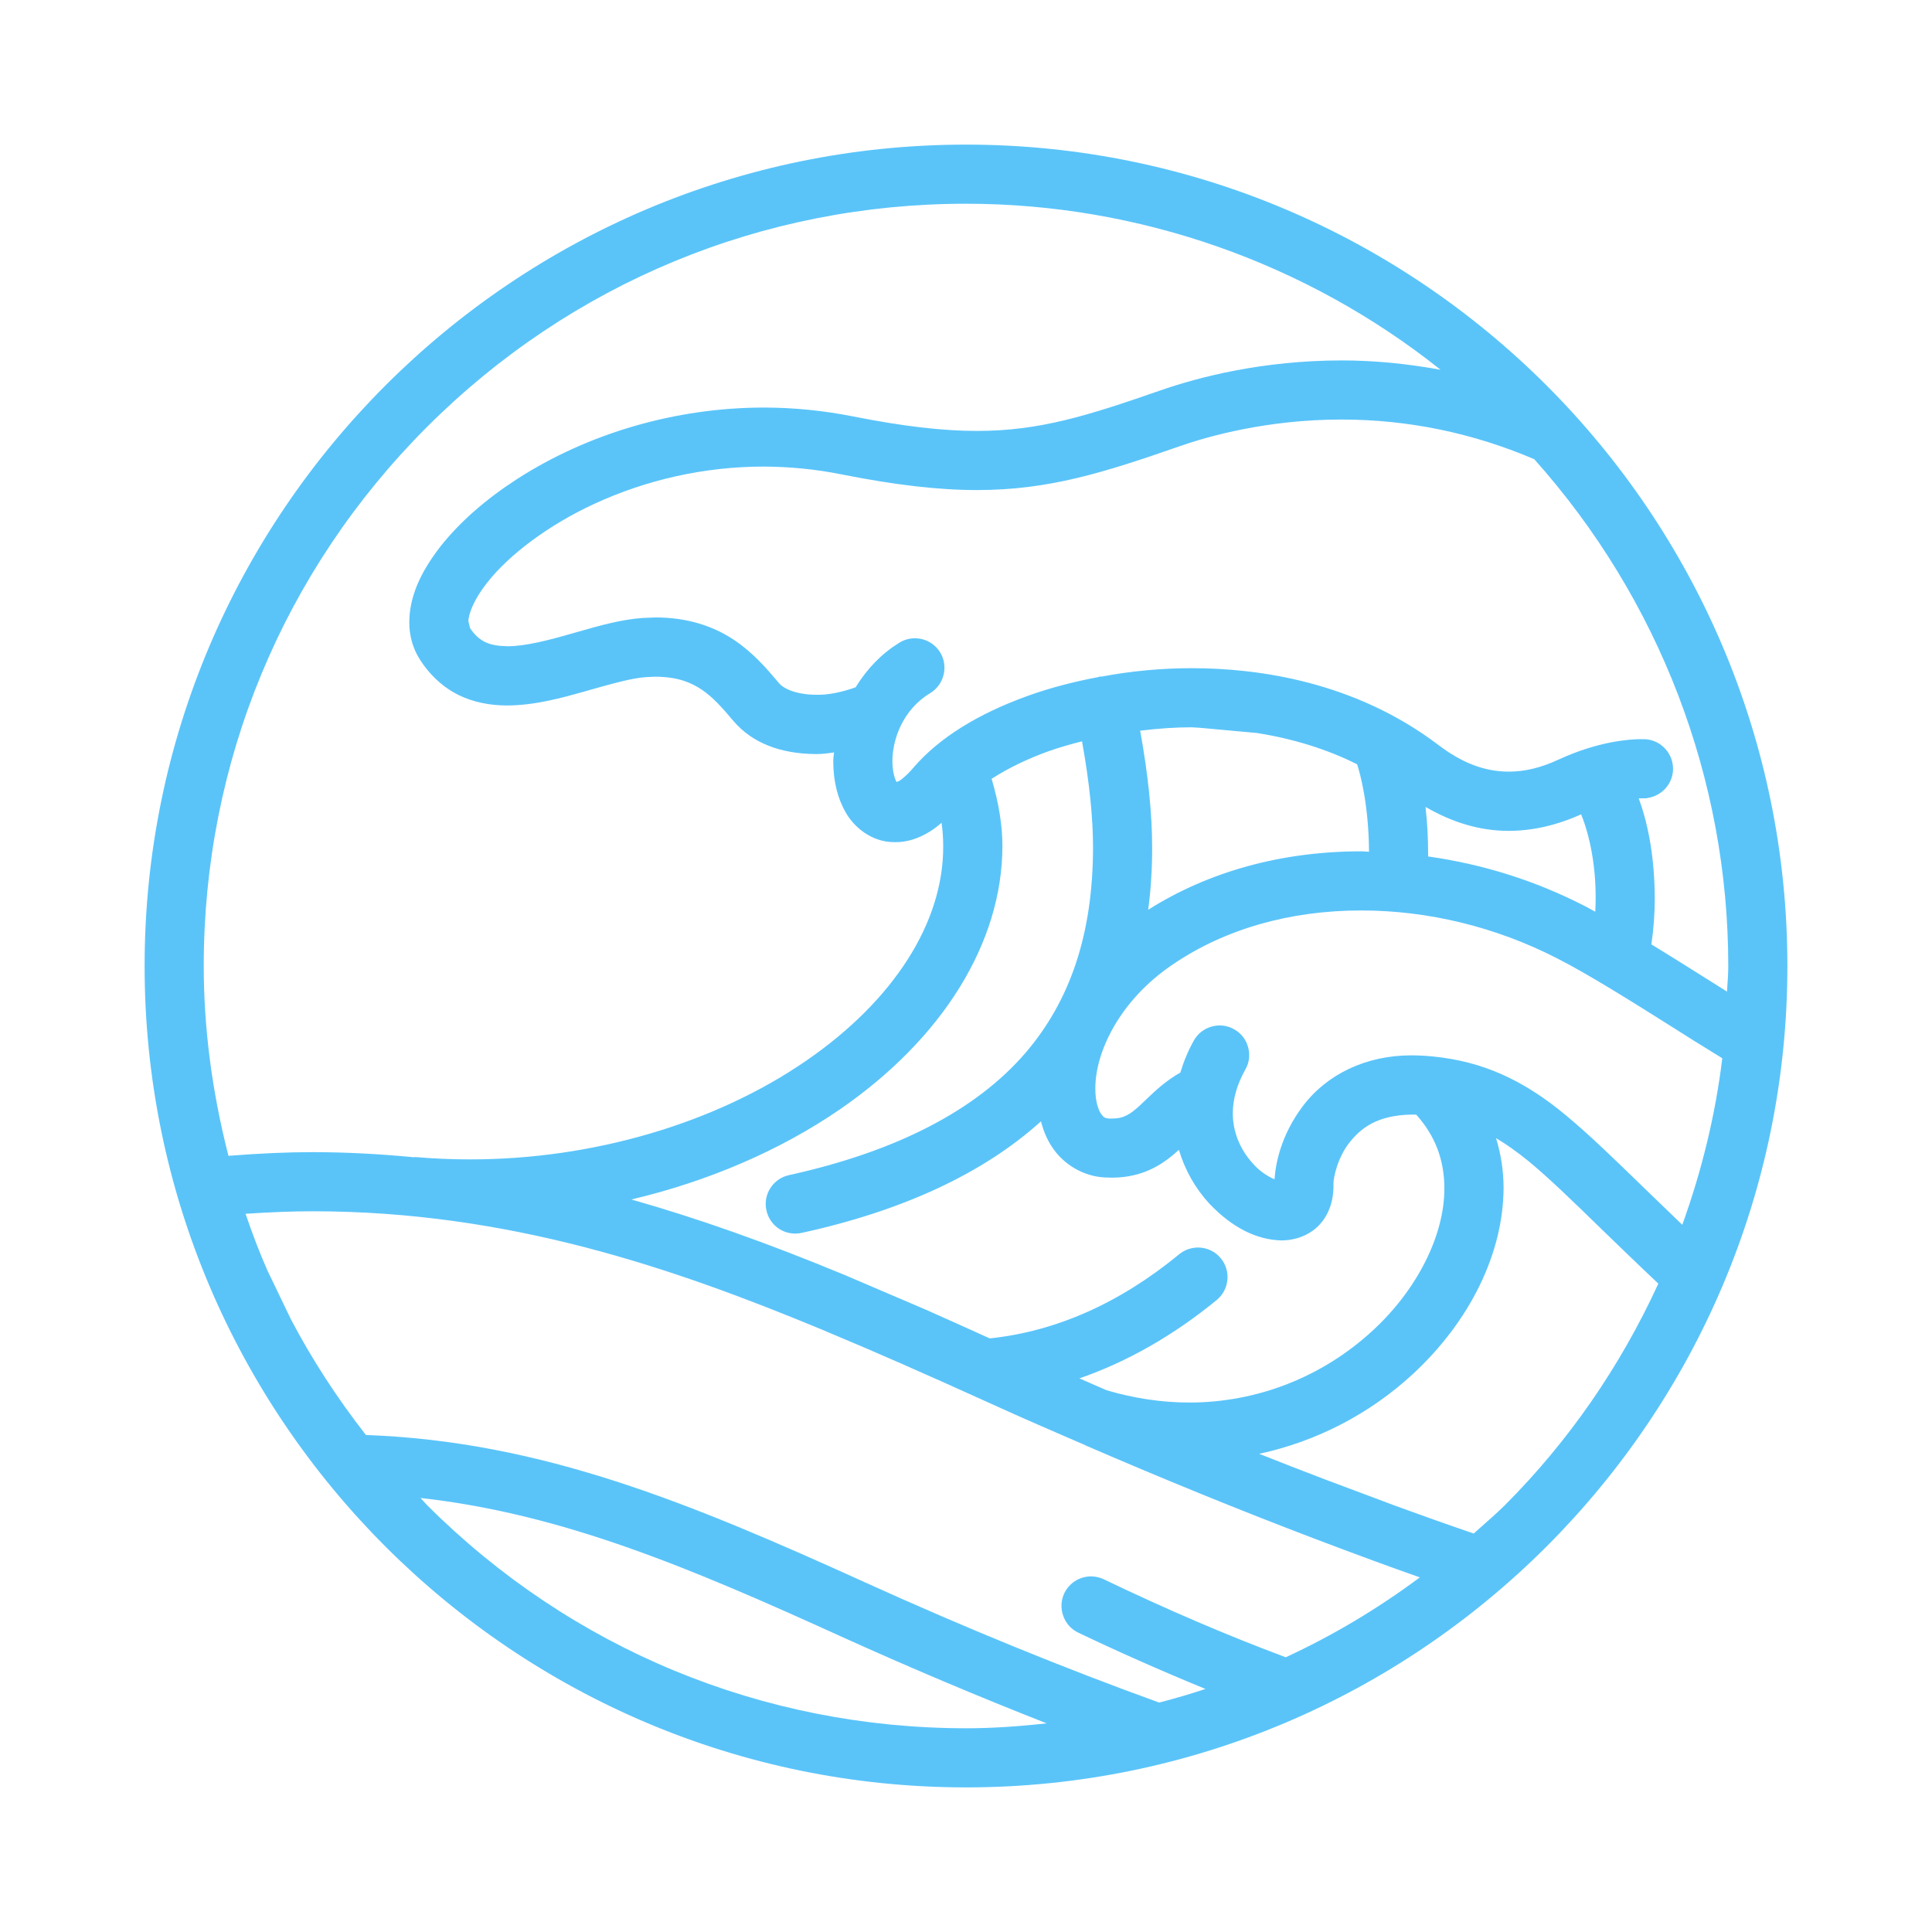 <?xml version="1.0" encoding="UTF-8"?>
<svg id="Capa_1" data-name="Capa 1" xmlns="http://www.w3.org/2000/svg" viewBox="0 0 200 200">
  <defs>
    <style>
      .cls-1 {
        fill: #5ac4f9;
      }
    </style>
  </defs>
  <path class="cls-1" d="m160.1,39.9c-15.4-15.39-36.66-24.93-60.1-24.93C53.11,14.97,14.97,53.11,14.97,100s38.14,85.03,85.03,85.03,85.03-38.15,85.03-85.03c0-23.45-9.54-44.7-24.93-60.1ZM21.09,100c0-21.07,8.21-40.89,23.11-55.8,14.91-14.9,34.73-23.11,55.8-23.11,17.83,0,35.2,6.09,49.13,17.19-3.48-.64-6.92-.97-10.25-.97-8.15.01-14.72,1.7-18.8,3.12-7.47,2.6-12.47,4.18-18.94,4.18-3.59,0-7.68-.48-12.87-1.51-3.04-.6-6.14-.91-9.22-.91h-.01c-9.08.01-18.16,2.65-25.56,7.43-3.25,2.11-5.9,4.44-7.87,6.93-2.18,2.81-3.22,5.3-3.24,7.84-.01,1.39.36,2.72,1.07,3.84,1.06,1.68,2.49,2.98,4.14,3.77,1.43.68,3.09,1.03,4.92,1.03,2.89-.01,5.67-.79,8.13-1.48l.13-.04c2.4-.68,4.66-1.33,6.17-1.42l.94-.04c2.45.02,3.79.69,4.77,1.34,1.18.79,2.16,1.91,3.33,3.3,1.93,2.22,4.8,3.35,8.53,3.37.62,0,1.24-.08,1.84-.17-.04.3-.08.61-.08.92,0,2.07.45,3.86,1.31,5.33.8,1.41,2.59,3.04,5.01,3.04,1.22.03,2.44-.34,3.63-1.07.41-.25.82-.55,1.26-.94.12.83.17,1.65.17,2.45.03,7.89-5.14,15.97-14.19,22.19-9.42,6.49-22.09,10.21-34.75,10.21h-.03c-1.89,0-3.79-.08-5.65-.24h-.06c-.07,0-.12.01-.09.02-3.76-.36-7.21-.53-10.53-.53-2.58,0-5.35.12-8.69.38-1.7-6.62-2.56-13.23-2.56-19.65Zm81.56-19.38c1.77-1.13,3.76-2.09,5.92-2.86,1.01-.36,2.14-.69,3.44-1.02.77,4.27,1.14,7.88,1.14,11.04-.02,8.84-2.32,15.79-7.04,21.27-5.13,5.92-13.35,10.16-24.44,12.6-1.65.36-2.7,2-2.33,3.64.17.8.65,1.49,1.33,1.93.69.44,1.51.58,2.31.41,10.52-2.3,18.85-6.19,24.78-11.55.27,1.03.63,1.87,1.11,2.6,1.2,1.87,3.3,3.1,5.49,3.21l.74.02h.04c1.52,0,3-.34,4.28-1,1.11-.57,1.94-1.26,2.62-1.88.61,2.07,1.69,3.99,3.17,5.59,2.34,2.45,4.84,3.72,7.44,3.79,1.49-.01,2.9-.55,3.87-1.55.99-1.02,1.53-2.47,1.52-4.1v-.17c-.03-.62.42-2.76,1.66-4.32,1.13-1.41,2.78-2.85,6.52-2.89.11,0,.23.01.35.01h.04c1.94,2.16,2.9,4.65,2.91,7.59.03,4.89-2.83,10.55-7.44,14.78-5.2,4.79-11.94,7.43-18.97,7.43h-.01c-2.83,0-5.74-.44-8.57-1.28-.93-.41-1.86-.81-2.79-1.22,4.98-1.73,9.76-4.46,14.22-8.12,1.3-1.07,1.49-3.01.42-4.31-1.07-1.31-3.01-1.49-4.31-.42-6.15,5.06-12.75,7.99-19.61,8.71l-.18-.08c-2.17-.98-4.33-1.96-6.46-2.9l-8.51-3.64h-.01c-7.86-3.26-15.06-5.81-21.94-7.76,7.99-1.89,15.41-5.09,21.56-9.31,10.68-7.35,16.82-17.27,16.85-27.24,0-2.17-.37-4.46-1.12-7Zm-2.65,98.29c-21.07-.01-40.89-8.21-55.8-23.11-.23-.24-.45-.48-.67-.73,14.71,1.64,27.9,7.23,43.52,14.33,7.02,3.18,14.18,6.21,21.3,9-3.07.34-5.76.51-8.35.51Zm33.1-7.35c-6.08-2.27-12.24-4.91-18.83-8.07-.74-.35-1.57-.4-2.34-.13-.77.27-1.39.83-1.75,1.56-.35.74-.39,1.57-.12,2.34.27.78.82,1.4,1.56,1.75,4.12,1.97,8.54,3.93,13.17,5.83-1.53.51-3.11.97-4.79,1.41-9.87-3.57-20.11-7.75-30.42-12.43-18.16-8.24-33.51-14.61-51.7-15.27-2.98-3.81-5.6-7.85-7.77-11.99l-2.44-5.07c-.78-1.77-1.52-3.69-2.25-5.84,2.59-.17,4.86-.26,6.92-.26h.02c20.36,0,37.38,5.89,52.73,12.25l.7.3c4.78,1.99,9.94,4.26,16.75,7.35,3.34,1.52,6.57,2.92,9.84,4.33.03.03.09.07.18.09,8.04,3.47,15.91,6.68,23.46,9.55,4.14,1.57,7.74,2.9,10.96,4.03-4.35,3.24-9.01,6.02-13.88,8.27Zm22.7-15.76c-.85.84-1.76,1.64-2.65,2.42l-.59.53c-2.75-.94-5.4-1.88-8.08-2.86l-7.34-2.75c-2.42-.92-4.66-1.8-6.79-2.64,5.95-1.29,11.41-4.12,15.88-8.23,5.96-5.51,9.39-12.54,9.42-19.29,0-1.73-.26-3.46-.78-5.16,1.07.63,2.16,1.41,3.36,2.38,2.11,1.74,4.5,4.06,7.53,7.01,1.75,1.69,3.7,3.59,5.91,5.67-3.97,8.64-9.31,16.35-15.87,22.92Zm18.35-29.01c-1.43-1.37-2.74-2.64-3.97-3.83-3.15-3.06-5.64-5.48-8.05-7.48-4.44-3.71-8.68-5.6-13.75-6.11-.79-.08-1.55-.12-2.29-.12-4.63,0-8.72,1.92-11.24,5.28-2.29,3.05-2.81,6.01-2.91,7.55-.6-.25-1.48-.76-2.23-1.62-1.35-1.47-2.09-3.31-2.09-5.19,0-1.5.43-2.99,1.3-4.56.41-.71.5-1.54.28-2.32-.22-.79-.73-1.45-1.45-1.84-.71-.41-1.53-.5-2.32-.28-.79.22-1.44.73-1.84,1.44-.57,1.01-1.03,2.1-1.4,3.32-1.52.86-2.61,1.9-3.49,2.74-.21.21-.42.41-.62.59-.58.55-1.03.89-1.43,1.09-.42.21-.83.34-1.54.34h-.35c-.4-.06-.49-.09-.79-.5-.28-.42-.59-1.31-.58-2.59-.03-3.7,2.45-9.11,8.03-12.87,5.37-3.65,12.1-5.58,19.47-5.58h.02c6.94,0,13.94,1.71,20.25,4.94,3.37,1.72,7.81,4.52,12.1,7.22l2.09,1.32c1,.62,1.97,1.22,2.94,1.82-.7,5.79-2.1,11.58-4.14,17.24Zm-56.12-51.15c1.98-.24,3.68-.35,5.31-.35.24.02.47.02.71.04.21.02.42.04.6.05l5.47.5c3.79.6,7.28,1.69,10.37,3.24.28.85,1.2,4.09,1.23,9.06-.02-.01-.04-.01-.06-.01-.25-.02-.51-.04-.77-.04-8.18,0-15.76,2.08-22.03,6.05.28-2.09.41-4.24.41-6.4,0-3.52-.4-7.49-1.24-12.14Zm29.54,7.89c2.82,1.64,5.69,2.48,8.57,2.48.01,0,.03-.01.04,0,2.47,0,4.99-.58,7.5-1.71.97,2.41,1.52,5.54,1.5,8.69,0,.44-.01.89-.04,1.39-.4-.22-.81-.45-1.19-.64-5.02-2.57-10.43-4.28-16.11-5.08v-.22c0-1.67-.09-3.28-.27-4.91Zm31.21,19.12l-2.37-1.49c-1.83-1.15-3.67-2.31-5.46-3.4.24-1.66.35-3.19.35-4.78-.02-3.9-.57-7.37-1.66-10.33.15-.01.28,0,.36-.01h.51v-.03c1.43-.18,2.59-1.36,2.68-2.85.04-.82-.23-1.6-.77-2.21-.55-.62-1.29-.98-2.13-1.03h-.35c-.6-.01-1.73.05-3.22.34-1.48.29-3.34.83-5.4,1.78-1.8.84-3.48,1.24-5.14,1.24-2.49-.01-4.79-.88-7.25-2.74-8.67-6.59-18.69-7.97-25.57-7.97-3.08,0-6.25.29-9.32.87-.03-.01-.11-.01-.2,0l-.14.05c-2.6.49-5.02,1.13-7.18,1.9-5.29,1.89-9.3,4.4-11.92,7.43-.75.89-1.3,1.28-1.49,1.41l-.3.12c-.04-.07-.09-.17-.13-.29-.19-.47-.3-1.17-.3-1.86,0-2.17,1.02-5.31,3.92-7.05,1.44-.88,1.9-2.77,1.03-4.21-.88-1.44-2.77-1.9-4.21-1.02-1.82,1.12-3.31,2.63-4.55,4.63-1.4.5-2.85.81-4.08.77-1.97,0-3.38-.61-3.84-1.2l-.17.13.16-.14-.2-.23c-1.09-1.28-2.44-2.87-4.37-4.18-2.28-1.56-5.09-2.38-8.14-2.38h-.07l-1.33.05c-2.22.16-4.42.78-6.54,1.39l-1.03.29c-2.15.62-4.59,1.25-6.41,1.25-.98-.02-1.71-.14-2.32-.43-.63-.31-1.1-.75-1.57-1.45l-.17-.7c0-.77.6-2.32,1.94-4,2.31-2.95,6.41-5.98,10.96-8.1,5.48-2.56,11.58-3.92,17.64-3.92h.01c2.69.01,5.39.27,8.03.8,5.6,1.11,10.07,1.63,14.07,1.63h.03c7.39,0,13.09-1.8,20.93-4.53,2.97-1.04,9.09-2.77,16.77-2.77h.01c6.85,0,13.57,1.38,19.95,4.11,12.95,14.5,20.08,33.13,20.08,52.45,0,.73-.05,1.46-.1,2.17-.01.16-.02.32-.03.48Z"/>
</svg>